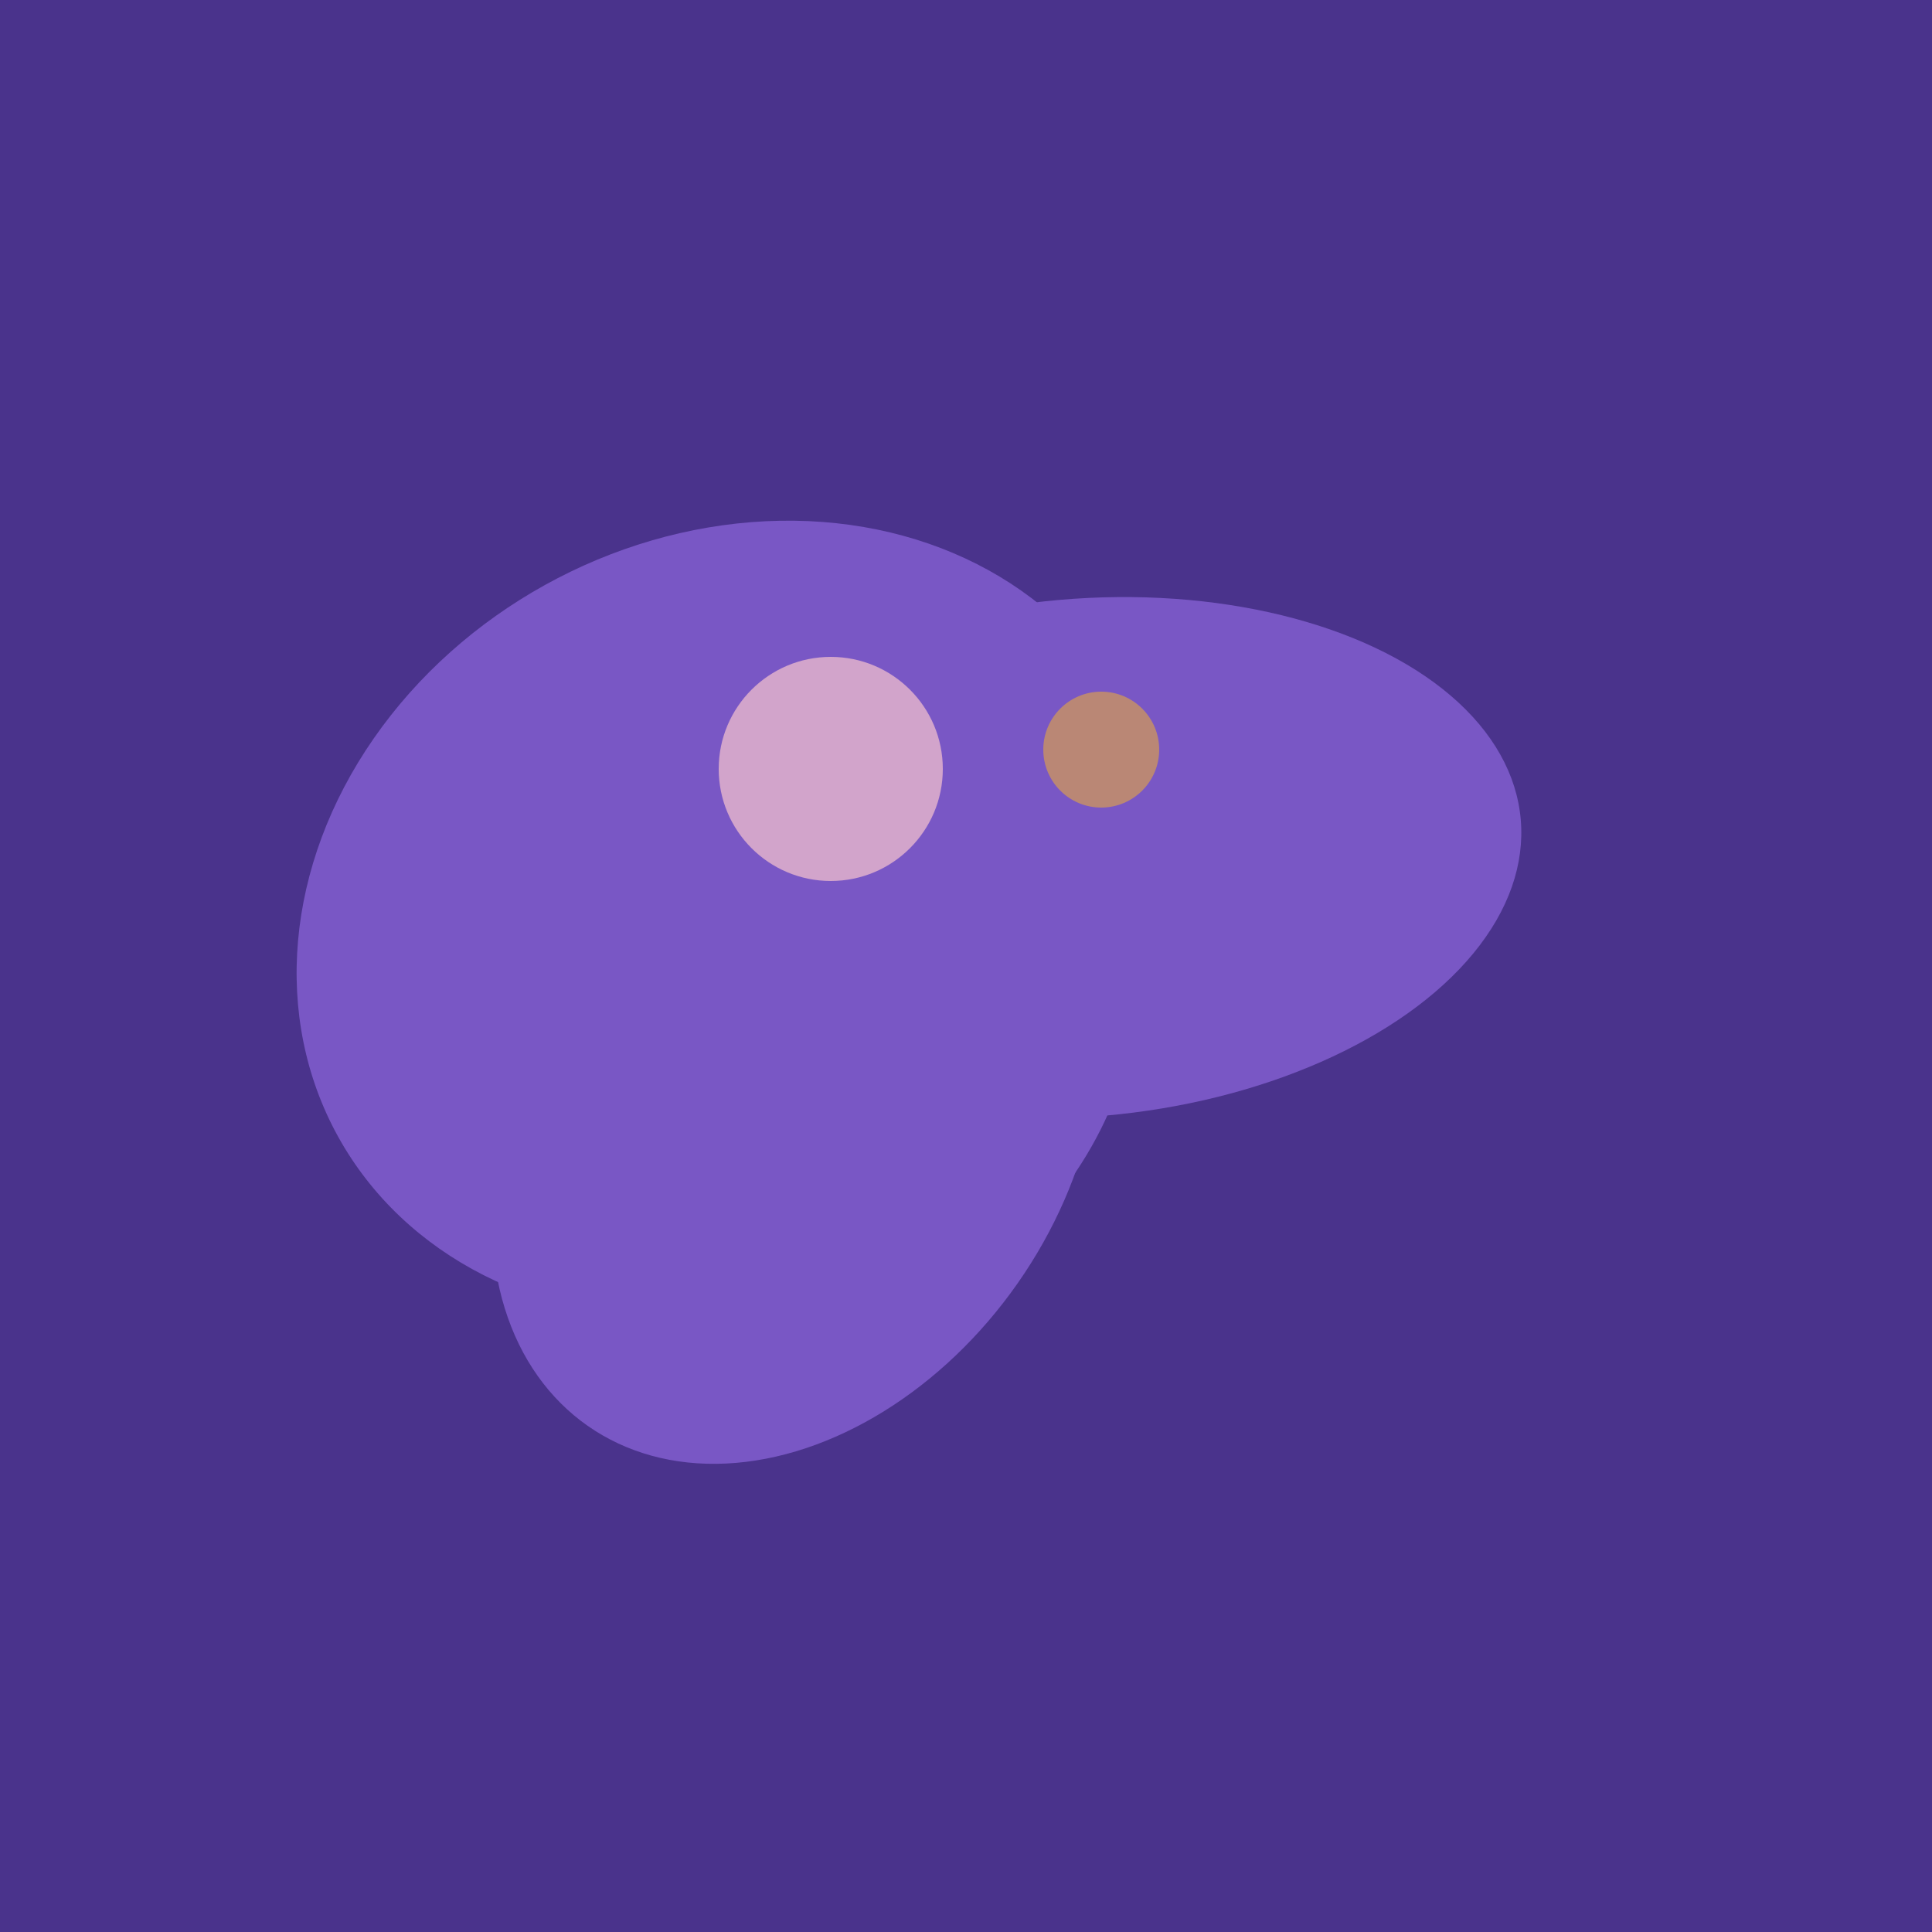 <svg width="500" height="500" xmlns="http://www.w3.org/2000/svg"><rect width="500" height="500" fill="#4a338c"/><ellipse cx="220" cy="281" rx="59" ry="83" transform="rotate(229, 220, 281)" fill="rgb(121,87,197)"/><ellipse cx="206" cy="292" rx="70" ry="94" transform="rotate(35, 206, 292)" fill="rgb(121,87,197)"/><ellipse cx="280" cy="222" rx="67" ry="114" transform="rotate(265, 280, 222)" fill="rgb(121,87,197)"/><ellipse cx="189" cy="238" rx="116" ry="99" transform="rotate(151, 189, 238)" fill="rgb(121,87,197)"/><circle cx="215" cy="199" r="29" fill="rgb(210,164,203)" /><circle cx="285" cy="194" r="15" fill="rgb(186,135,117)" /></svg>